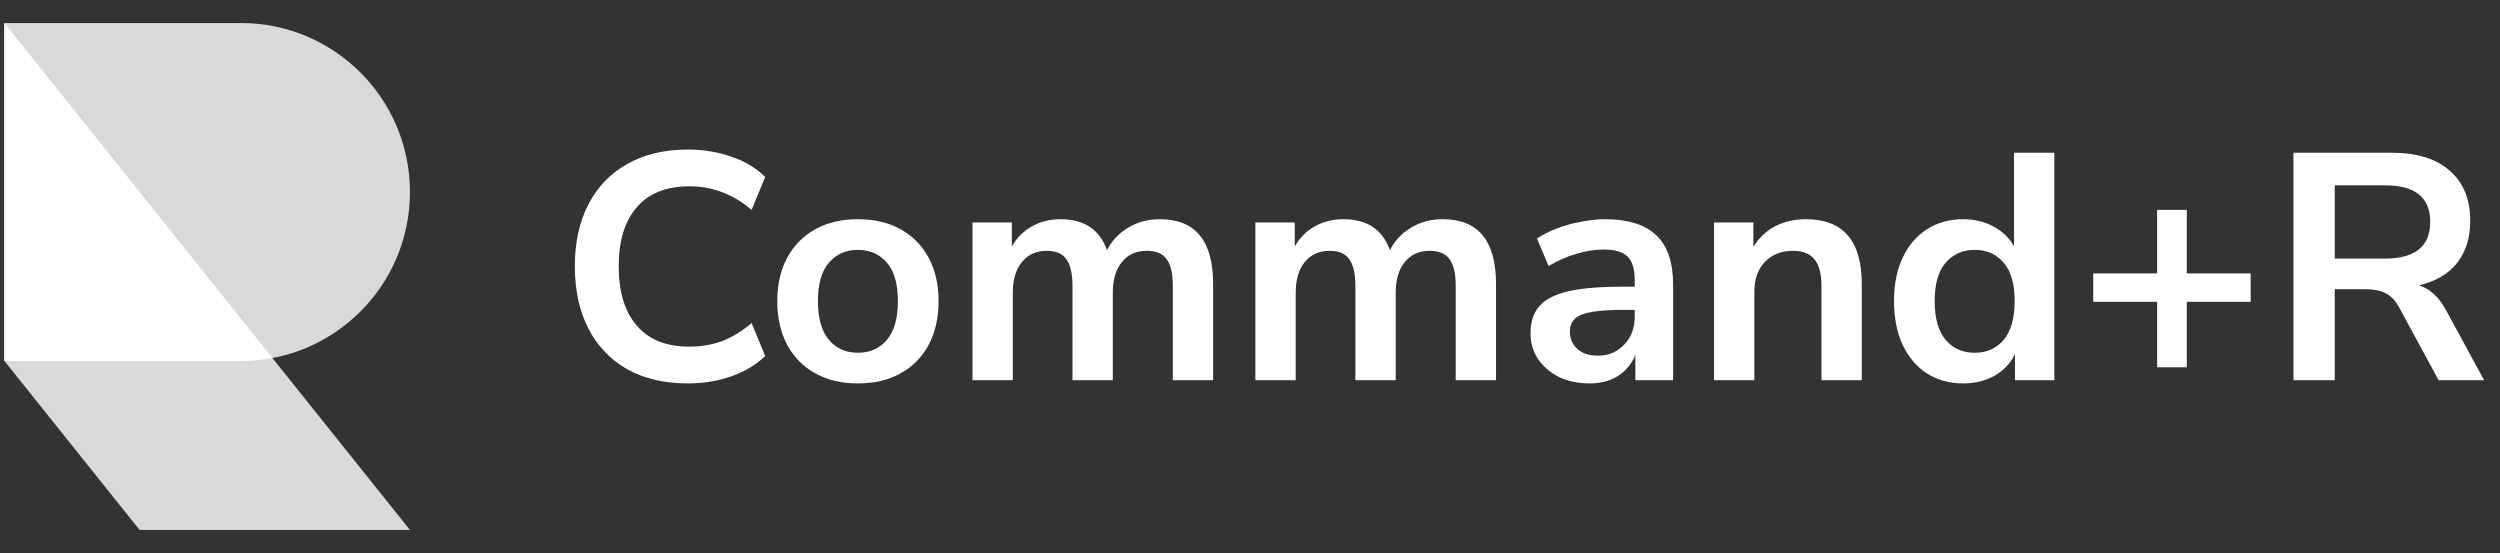 <svg width="217" height="48" viewBox="0 0 217 48" fill="none" xmlns="http://www.w3.org/2000/svg">
<rect x="0" y="0" width="217" height="48" fill="#333333" stroke="none"/>
<path d="M20.917 31.333C29.017 31.333 35.584 24.767 35.584 16.667C35.584 8.566 29.017 2 20.917 2H0.384V31.333H20.917Z" fill="#D9D9D9"/>
<path d="M0.384 2L35.584 46H12.117L0.384 31.333V2Z" fill="#D9D9D9"/>
<path d="M23.648 31.08C22.763 31.246 21.85 31.333 20.917 31.333H0.384V2L23.648 31.08Z" fill="white"/>
<path d="M59.724 33.28C57.671 33.28 55.907 32.869 54.432 32.048C52.976 31.208 51.856 30.032 51.072 28.52C50.288 26.989 49.896 25.188 49.896 23.116C49.896 21.044 50.288 19.252 51.072 17.74C51.856 16.228 52.976 15.061 54.432 14.24C55.907 13.4 57.671 12.98 59.724 12.98C61.049 12.98 62.3 13.185 63.476 13.596C64.671 14.007 65.651 14.595 66.416 15.36L65.24 18.216C64.4 17.507 63.541 16.993 62.664 16.676C61.787 16.34 60.844 16.172 59.836 16.172C57.839 16.172 56.317 16.779 55.272 17.992C54.227 19.187 53.704 20.895 53.704 23.116C53.704 25.337 54.227 27.055 55.272 28.268C56.317 29.481 57.839 30.088 59.836 30.088C60.844 30.088 61.787 29.929 62.664 29.612C63.541 29.276 64.4 28.753 65.24 28.044L66.416 30.9C65.651 31.647 64.671 32.235 63.476 32.664C62.3 33.075 61.049 33.28 59.724 33.28Z" fill="white"/>
<path d="M74.468 33.28C73.049 33.28 71.817 32.991 70.772 32.412C69.726 31.833 68.914 31.012 68.335 29.948C67.757 28.865 67.468 27.596 67.468 26.14C67.468 24.684 67.757 23.424 68.335 22.36C68.914 21.296 69.726 20.475 70.772 19.896C71.817 19.317 73.049 19.028 74.468 19.028C75.886 19.028 77.118 19.317 78.163 19.896C79.209 20.475 80.021 21.296 80.6 22.36C81.178 23.424 81.468 24.684 81.468 26.14C81.468 27.596 81.178 28.865 80.6 29.948C80.021 31.012 79.209 31.833 78.163 32.412C77.118 32.991 75.886 33.28 74.468 33.28ZM74.468 30.62C75.513 30.62 76.353 30.247 76.987 29.5C77.622 28.735 77.939 27.615 77.939 26.14C77.939 24.647 77.622 23.536 76.987 22.808C76.353 22.061 75.513 21.688 74.468 21.688C73.422 21.688 72.582 22.061 71.948 22.808C71.313 23.536 70.996 24.647 70.996 26.14C70.996 27.615 71.313 28.735 71.948 29.5C72.582 30.247 73.422 30.62 74.468 30.62Z" fill="white"/>
<path d="M84.412 33V19.308H87.828V21.408C88.239 20.661 88.808 20.083 89.536 19.672C90.264 19.243 91.104 19.028 92.056 19.028C94.11 19.028 95.454 19.924 96.088 21.716C96.518 20.876 97.134 20.223 97.936 19.756C98.739 19.271 99.654 19.028 100.68 19.028C103.76 19.028 105.3 20.904 105.3 24.656V33H101.8V24.796C101.8 23.751 101.623 22.985 101.268 22.5C100.932 22.015 100.354 21.772 99.532 21.772C98.618 21.772 97.899 22.099 97.376 22.752C96.854 23.387 96.592 24.273 96.592 25.412V33H93.092V24.796C93.092 23.751 92.915 22.985 92.56 22.5C92.224 22.015 91.655 21.772 90.852 21.772C89.938 21.772 89.219 22.099 88.696 22.752C88.174 23.387 87.912 24.273 87.912 25.412V33H84.412Z" fill="white"/>
<path d="M108.967 33V19.308H112.383V21.408C112.794 20.661 113.363 20.083 114.091 19.672C114.819 19.243 115.659 19.028 116.611 19.028C118.664 19.028 120.008 19.924 120.643 21.716C121.072 20.876 121.688 20.223 122.491 19.756C123.294 19.271 124.208 19.028 125.235 19.028C128.315 19.028 129.855 20.904 129.855 24.656V33H126.355V24.796C126.355 23.751 126.178 22.985 125.823 22.5C125.487 22.015 124.908 21.772 124.087 21.772C123.172 21.772 122.454 22.099 121.931 22.752C121.408 23.387 121.147 24.273 121.147 25.412V33H117.647V24.796C117.647 23.751 117.47 22.985 117.115 22.5C116.779 22.015 116.21 21.772 115.407 21.772C114.492 21.772 113.774 22.099 113.251 22.752C112.728 23.387 112.467 24.273 112.467 25.412V33H108.967Z" fill="white"/>
<path d="M137.974 33.28C136.984 33.28 136.098 33.093 135.314 32.72C134.548 32.328 133.942 31.805 133.494 31.152C133.064 30.499 132.85 29.761 132.85 28.94C132.85 27.932 133.111 27.139 133.634 26.56C134.156 25.963 135.006 25.533 136.182 25.272C137.358 25.011 138.935 24.88 140.914 24.88H141.894V24.292C141.894 23.359 141.688 22.687 141.278 22.276C140.867 21.865 140.176 21.66 139.206 21.66C138.44 21.66 137.656 21.781 136.854 22.024C136.051 22.248 135.239 22.603 134.418 23.088L133.41 20.708C133.895 20.372 134.464 20.083 135.118 19.84C135.79 19.579 136.49 19.383 137.218 19.252C137.964 19.103 138.664 19.028 139.318 19.028C141.315 19.028 142.799 19.495 143.77 20.428C144.74 21.343 145.226 22.771 145.226 24.712V33H141.95V30.816C141.632 31.581 141.128 32.188 140.438 32.636C139.747 33.065 138.926 33.28 137.974 33.28ZM138.702 30.872C139.616 30.872 140.372 30.555 140.97 29.92C141.586 29.285 141.894 28.483 141.894 27.512V26.896H140.942C139.187 26.896 137.964 27.036 137.274 27.316C136.602 27.577 136.266 28.063 136.266 28.772C136.266 29.388 136.48 29.892 136.91 30.284C137.339 30.676 137.936 30.872 138.702 30.872Z" fill="white"/>
<path d="M148.778 33V19.308H152.194V21.436C152.661 20.652 153.286 20.055 154.07 19.644C154.873 19.233 155.769 19.028 156.758 19.028C159.988 19.028 161.602 20.904 161.602 24.656V33H158.102V24.824C158.102 23.76 157.897 22.985 157.486 22.5C157.094 22.015 156.478 21.772 155.638 21.772C154.612 21.772 153.79 22.099 153.174 22.752C152.577 23.387 152.278 24.236 152.278 25.3V33H148.778Z" fill="white"/>
<path d="M170.421 33.28C169.226 33.28 168.172 32.991 167.257 32.412C166.361 31.833 165.661 31.012 165.157 29.948C164.653 28.865 164.401 27.596 164.401 26.14C164.401 24.665 164.653 23.405 165.157 22.36C165.661 21.296 166.361 20.475 167.257 19.896C168.172 19.317 169.226 19.028 170.421 19.028C171.392 19.028 172.269 19.243 173.053 19.672C173.837 20.101 174.425 20.671 174.817 21.38V13.26H178.317V33H174.901V30.732C174.528 31.516 173.94 32.141 173.137 32.608C172.334 33.056 171.429 33.28 170.421 33.28ZM171.401 30.62C172.446 30.62 173.286 30.247 173.921 29.5C174.556 28.735 174.873 27.615 174.873 26.14C174.873 24.647 174.556 23.536 173.921 22.808C173.286 22.061 172.446 21.688 171.401 21.688C170.356 21.688 169.516 22.061 168.881 22.808C168.246 23.536 167.929 24.647 167.929 26.14C167.929 27.615 168.246 28.735 168.881 29.5C169.516 30.247 170.356 30.62 171.401 30.62Z" fill="white"/>
<path d="M187.238 31.88V26.196H181.694V23.732H187.238V18.216H189.814V23.732H195.358V26.196H189.814V31.88H187.238Z" fill="white"/>
<path d="M199.071 33V13.26H207.639C209.805 13.26 211.475 13.783 212.651 14.828C213.827 15.855 214.415 17.301 214.415 19.168C214.415 20.643 214.033 21.865 213.267 22.836C212.502 23.788 211.401 24.432 209.963 24.768C210.915 25.067 211.699 25.785 212.315 26.924L215.619 33H211.671L208.255 26.7C207.919 26.084 207.518 25.664 207.051 25.44C206.603 25.216 206.025 25.104 205.315 25.104H202.655V33H199.071ZM202.655 22.444H207.023C209.637 22.444 210.943 21.38 210.943 19.252C210.943 17.143 209.637 16.088 207.023 16.088H202.655V22.444Z" fill="white"/>
</svg>
